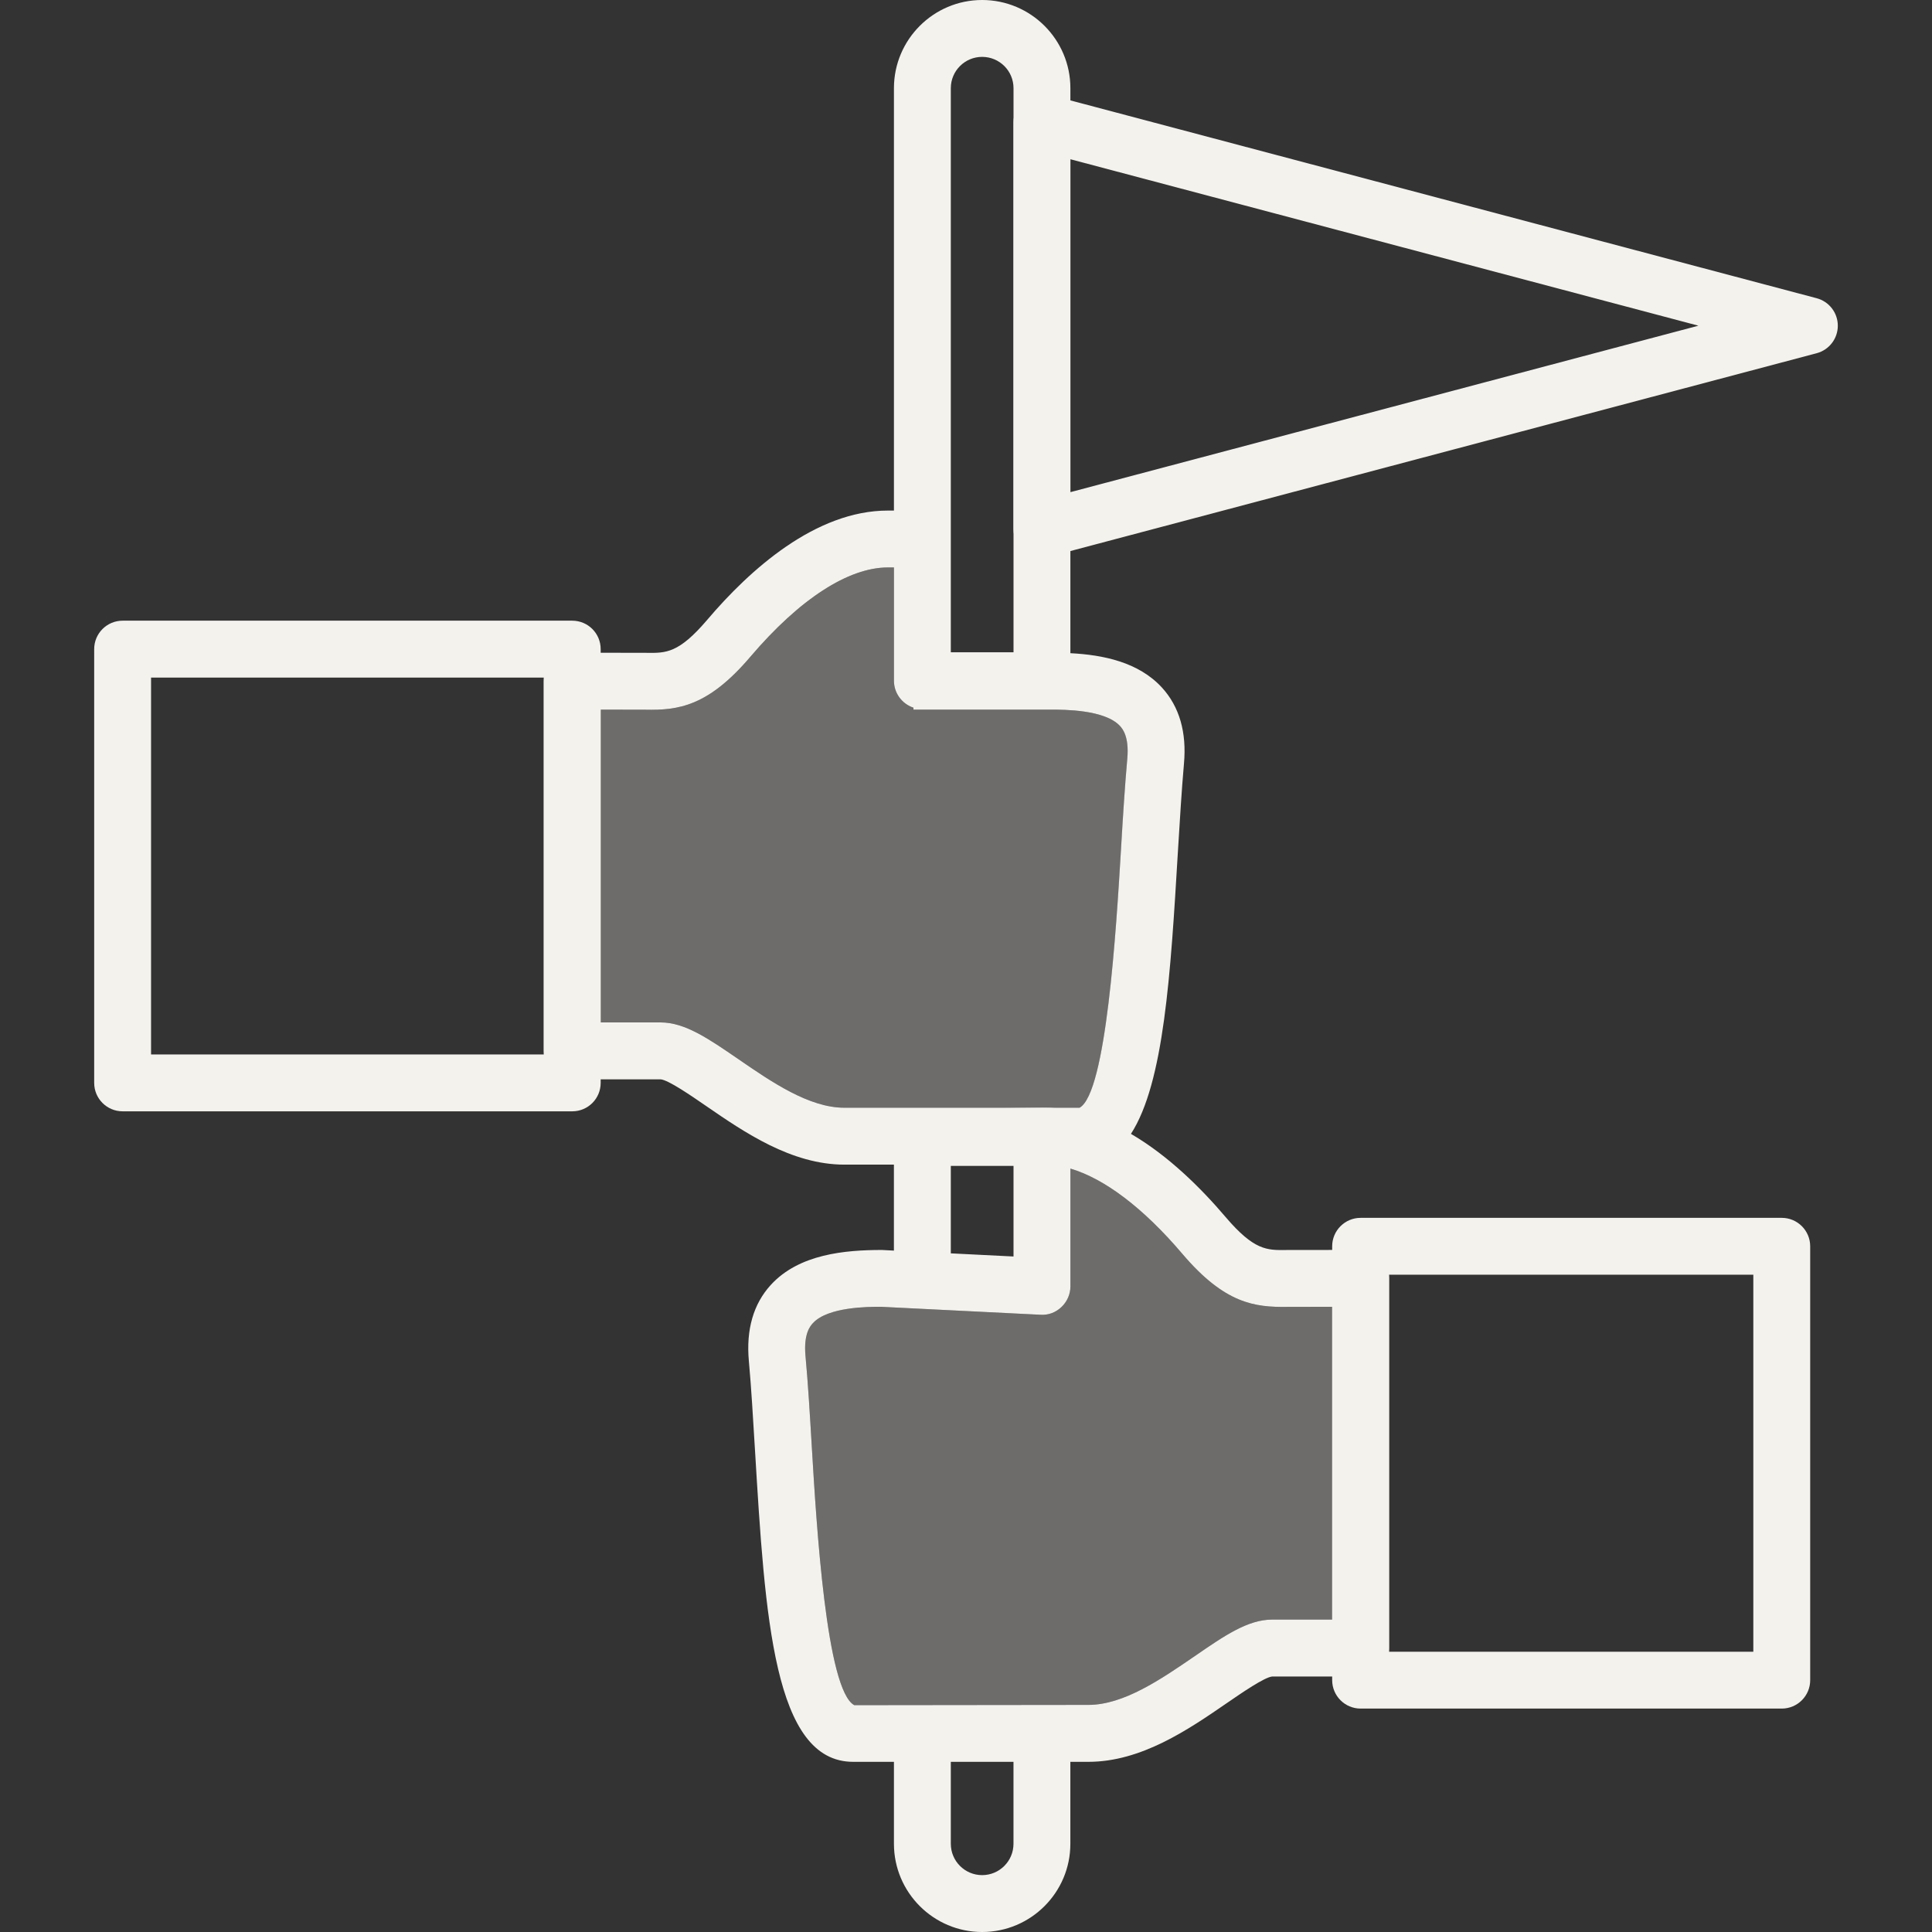 <?xml version="1.0" encoding="UTF-8"?> <svg xmlns="http://www.w3.org/2000/svg" width="64" height="64" viewBox="0 0 64 64" fill="none"><rect x="0" y="0" width="64" height="64" fill="#333333" stroke="none"/><path d="M39.22 25.302C39.143 26.176 39.082 27.192 39.017 28.254C38.778 32.258 38.56 35.867 37.464 37.561C37.044 38.212 36.494 38.58 35.764 38.58H27.973C26.215 38.58 24.65 37.503 23.392 36.638C22.892 36.294 22.137 35.773 21.882 35.754H18.955C18.436 35.754 18.013 35.334 18.013 34.812V22.565C18.013 22.043 18.436 21.623 18.955 21.623H19.897L21.413 21.626C22.06 21.635 22.481 21.644 23.429 20.531C24.831 18.88 27.01 16.913 29.415 16.913H30.259V18.797H29.415C28.102 18.797 26.485 19.846 24.861 21.752C23.453 23.409 22.458 23.532 21.378 23.51L19.896 23.507V33.869H21.884C22.691 33.869 23.47 34.406 24.458 35.084C25.556 35.839 26.799 36.695 27.971 36.695H35.762C36.649 36.21 36.977 30.761 37.134 28.143C37.198 27.06 37.263 26.026 37.343 25.13C37.41 24.39 37.177 24.133 37.101 24.05C36.604 23.507 35.251 23.507 34.806 23.507H30.26V21.623H34.807C35.016 21.623 35.234 21.626 35.458 21.638C36.535 21.693 37.716 21.929 38.493 22.779C39.07 23.412 39.315 24.259 39.22 25.302Z" fill="#F4F2ED"></path><path d="M18.956 20.561H4.062C3.543 20.561 3.12 20.981 3.12 21.503V35.872C3.12 36.394 3.543 36.814 4.062 36.814H18.956C19.478 36.814 19.898 36.394 19.898 35.872V21.503C19.898 20.982 19.478 20.561 18.956 20.561ZM18.014 34.931H5.004V22.446H18.014V34.931Z" fill="#F4F2ED"></path><path d="M59.023 56.599H45.072C44.552 56.599 44.13 56.177 44.13 55.657V41.285C44.13 40.765 44.552 40.343 45.072 40.343H59.023C59.543 40.343 59.965 40.765 59.965 41.285V55.657C59.965 56.177 59.543 56.599 59.023 56.599ZM46.014 54.715H58.081V42.227H46.014V54.715Z" fill="#F4F2ED"></path><path d="M34.516 18.47C34.31 18.47 34.108 18.403 33.941 18.275C33.709 18.097 33.573 17.821 33.573 17.528V4.051C33.573 3.758 33.709 3.483 33.941 3.304C34.173 3.126 34.475 3.065 34.757 3.14L60.179 9.879C60.592 9.988 60.88 10.362 60.88 10.79C60.88 11.217 60.593 11.591 60.179 11.701L34.757 18.44C34.678 18.46 34.596 18.47 34.516 18.47ZM35.458 5.275V16.303L56.262 10.789L35.458 5.275Z" fill="#F4F2ED"></path><path d="M32.534 0C30.923 0 29.613 1.31 29.613 2.921V22.55C29.613 22.967 29.886 23.32 30.26 23.443C30.352 23.477 30.45 23.492 30.555 23.492H34.516C35.035 23.492 35.458 23.072 35.458 22.55V2.921C35.458 1.31 34.148 0 32.534 0ZM31.497 2.921C31.497 2.347 31.963 1.884 32.534 1.884C33.108 1.884 33.574 2.347 33.574 2.921V21.608H31.497V2.921Z" fill="#F4F2ED"></path><path opacity="0.3" d="M37.345 25.13C37.265 26.026 37.201 27.06 37.136 28.143C36.98 30.76 36.651 36.21 35.764 36.695H27.973C26.801 36.695 25.558 35.839 24.46 35.084C23.472 34.406 22.693 33.869 21.886 33.869H19.898V23.507L21.38 23.51C22.46 23.531 23.454 23.409 24.863 21.752C26.486 19.847 28.103 18.797 29.417 18.797H29.613V22.55C29.613 22.967 29.886 23.32 30.26 23.443V23.507H34.807C35.252 23.507 36.605 23.507 37.102 24.05C37.179 24.133 37.413 24.391 37.345 25.13Z" fill="#F4F2ED"></path><path d="M45.071 41.405L42.613 41.408C41.972 41.417 41.545 41.426 40.597 40.313C39.781 39.353 38.701 38.282 37.464 37.561C36.577 37.039 35.614 36.696 34.61 36.696L30.554 36.739C30.035 36.739 29.612 37.159 29.612 37.681V41.428L29.219 41.407C27.998 41.407 26.473 41.539 25.534 42.564C24.957 43.196 24.712 44.043 24.807 45.086C24.887 45.96 24.945 46.976 25.01 48.038C25.344 53.58 25.63 58.363 28.263 58.363H36.054C37.812 58.363 39.377 57.286 40.635 56.421C41.135 56.077 41.89 55.559 42.142 55.537H45.072C45.594 55.537 46.014 55.117 46.014 54.595V42.347C46.013 41.829 45.593 41.405 45.071 41.405ZM33.574 38.622V41.623L31.497 41.519V38.622H33.574ZM44.129 53.651H42.141C41.334 53.651 40.555 54.188 39.567 54.869C38.469 55.621 37.226 56.477 36.054 56.477L28.3 56.486C27.376 55.992 27.048 50.542 26.892 47.925C26.828 46.842 26.766 45.808 26.683 44.915C26.615 44.172 26.849 43.918 26.928 43.832C27.422 43.289 28.775 43.289 29.174 43.289L34.467 43.553C34.734 43.571 34.979 43.473 35.164 43.295C35.351 43.117 35.459 42.872 35.459 42.614V38.711C36.591 39.045 37.877 40.018 39.166 41.534C40.574 43.191 41.569 43.308 42.649 43.292L44.131 43.289V53.651H44.129Z" fill="#F4F2ED"></path><path opacity="0.3" d="M44.129 43.289V53.651H42.141C41.334 53.651 40.555 54.188 39.567 54.869C38.469 55.621 37.226 56.477 36.054 56.477L28.3 56.486C27.376 55.992 27.048 50.542 26.892 47.925C26.828 46.842 26.766 45.808 26.683 44.915C26.615 44.172 26.849 43.918 26.928 43.832C27.422 43.289 28.775 43.289 29.174 43.289L34.467 43.553C34.734 43.571 34.979 43.473 35.164 43.295C35.351 43.117 35.459 42.872 35.459 42.614V38.711C36.591 39.045 37.877 40.018 39.166 41.534C40.574 43.191 41.569 43.308 42.649 43.292L44.129 43.289Z" fill="#F4F2ED"></path><path d="M32.535 64C30.924 64 29.613 62.689 29.613 61.078V57.42H31.497V61.078C31.497 61.651 31.962 62.116 32.535 62.116C33.108 62.116 33.573 61.651 33.573 61.078V57.42H35.457V61.078C35.458 62.689 34.147 64 32.535 64Z" fill="#F4F2ED"></path></svg> 